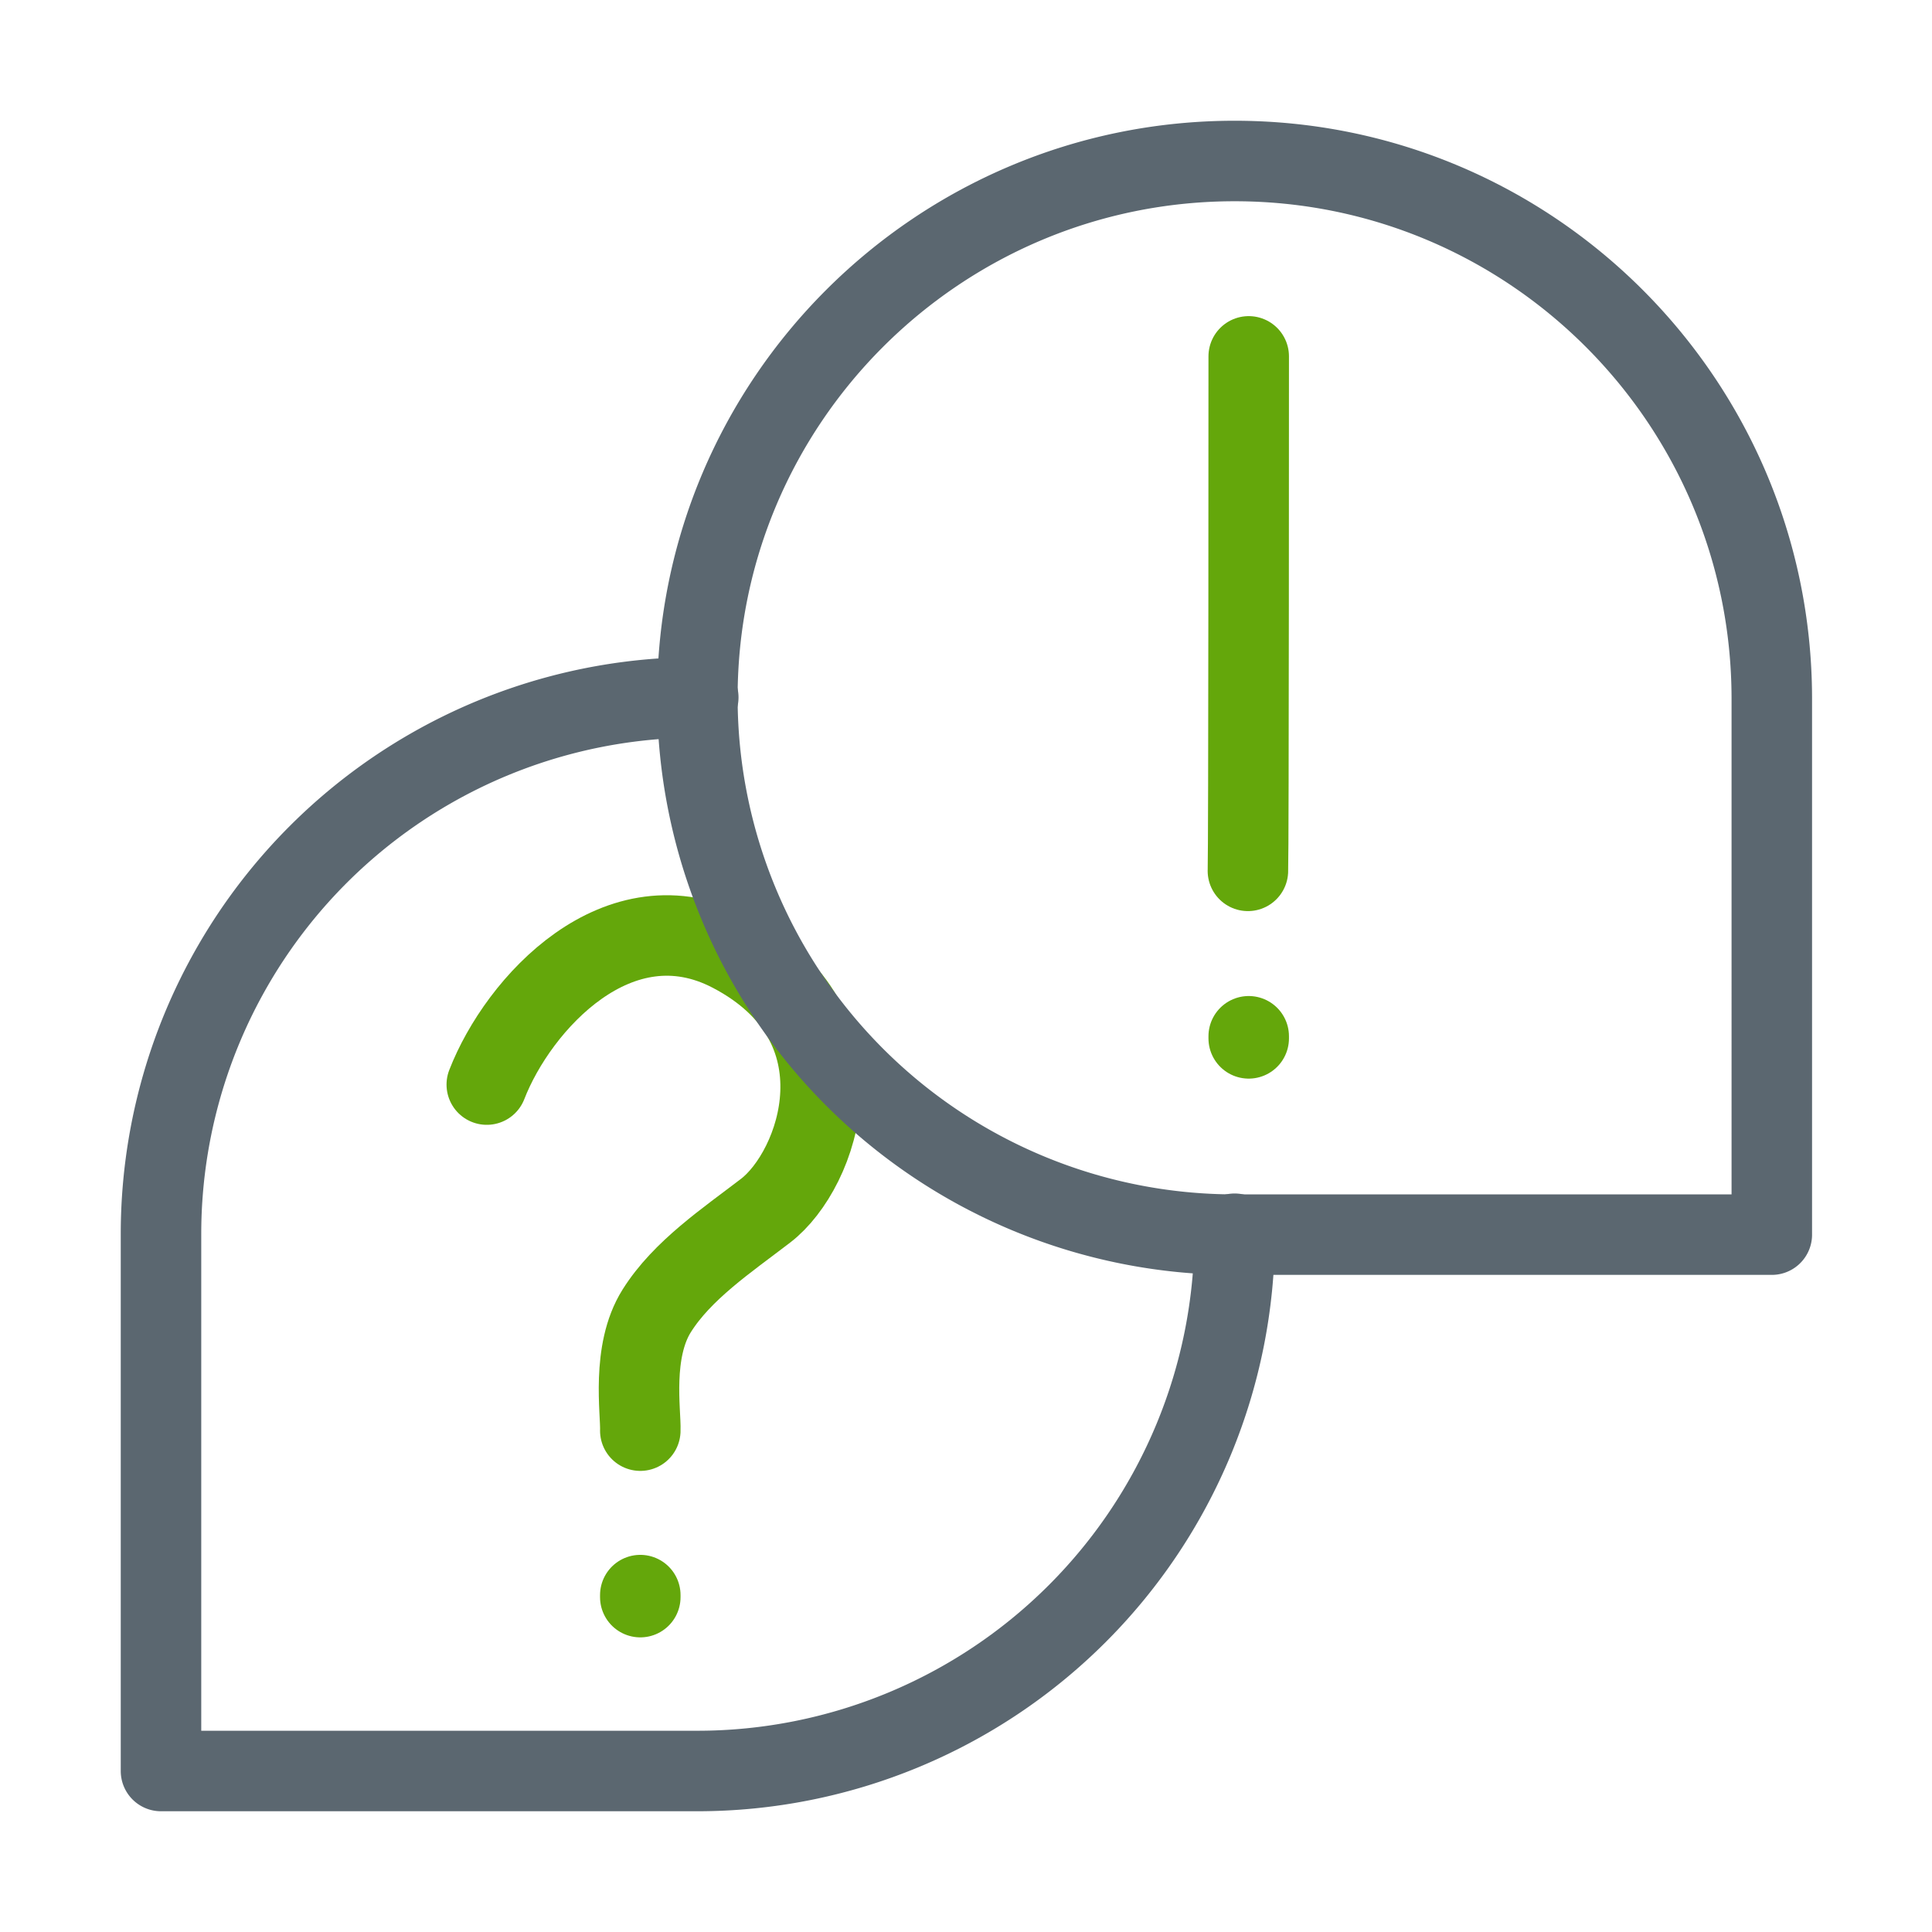 <svg width="24" height="24" viewBox="0 0 24 24" fill="none" xmlns="http://www.w3.org/2000/svg"><path d="M15.337 15.326A6.675 6.675 0 018.663 22H2v-6.674a6.666 6.666 0 016.674-6.663" stroke="#5B6770" stroke-miterlimit="10" stroke-linecap="round" stroke-linejoin="round"/><path d="M6.047 13.473c.39-1.006 1.638-2.377 3.038-1.646 1.722.9 1.09 2.704.425 3.213-.477.366-1.035.739-1.352 1.244-.318.505-.195 1.261-.204 1.488m0 2.043v.025" stroke="#64A70B" stroke-linecap="round"/><path d="M15.337 2c-3.68 0-6.674 2.983-6.674 6.663a6.674 6.674 0 006.674 6.674h6.673V8.663C22 4.983 19.016 2 15.337 2z" stroke="#5B6770" stroke-miterlimit="10" stroke-linecap="round" stroke-linejoin="round"/><path d="M15.512 4.427s0 6.156-.01 6.391m.01 2.055v.026" stroke="#64A70B" stroke-linecap="round"/></svg>
